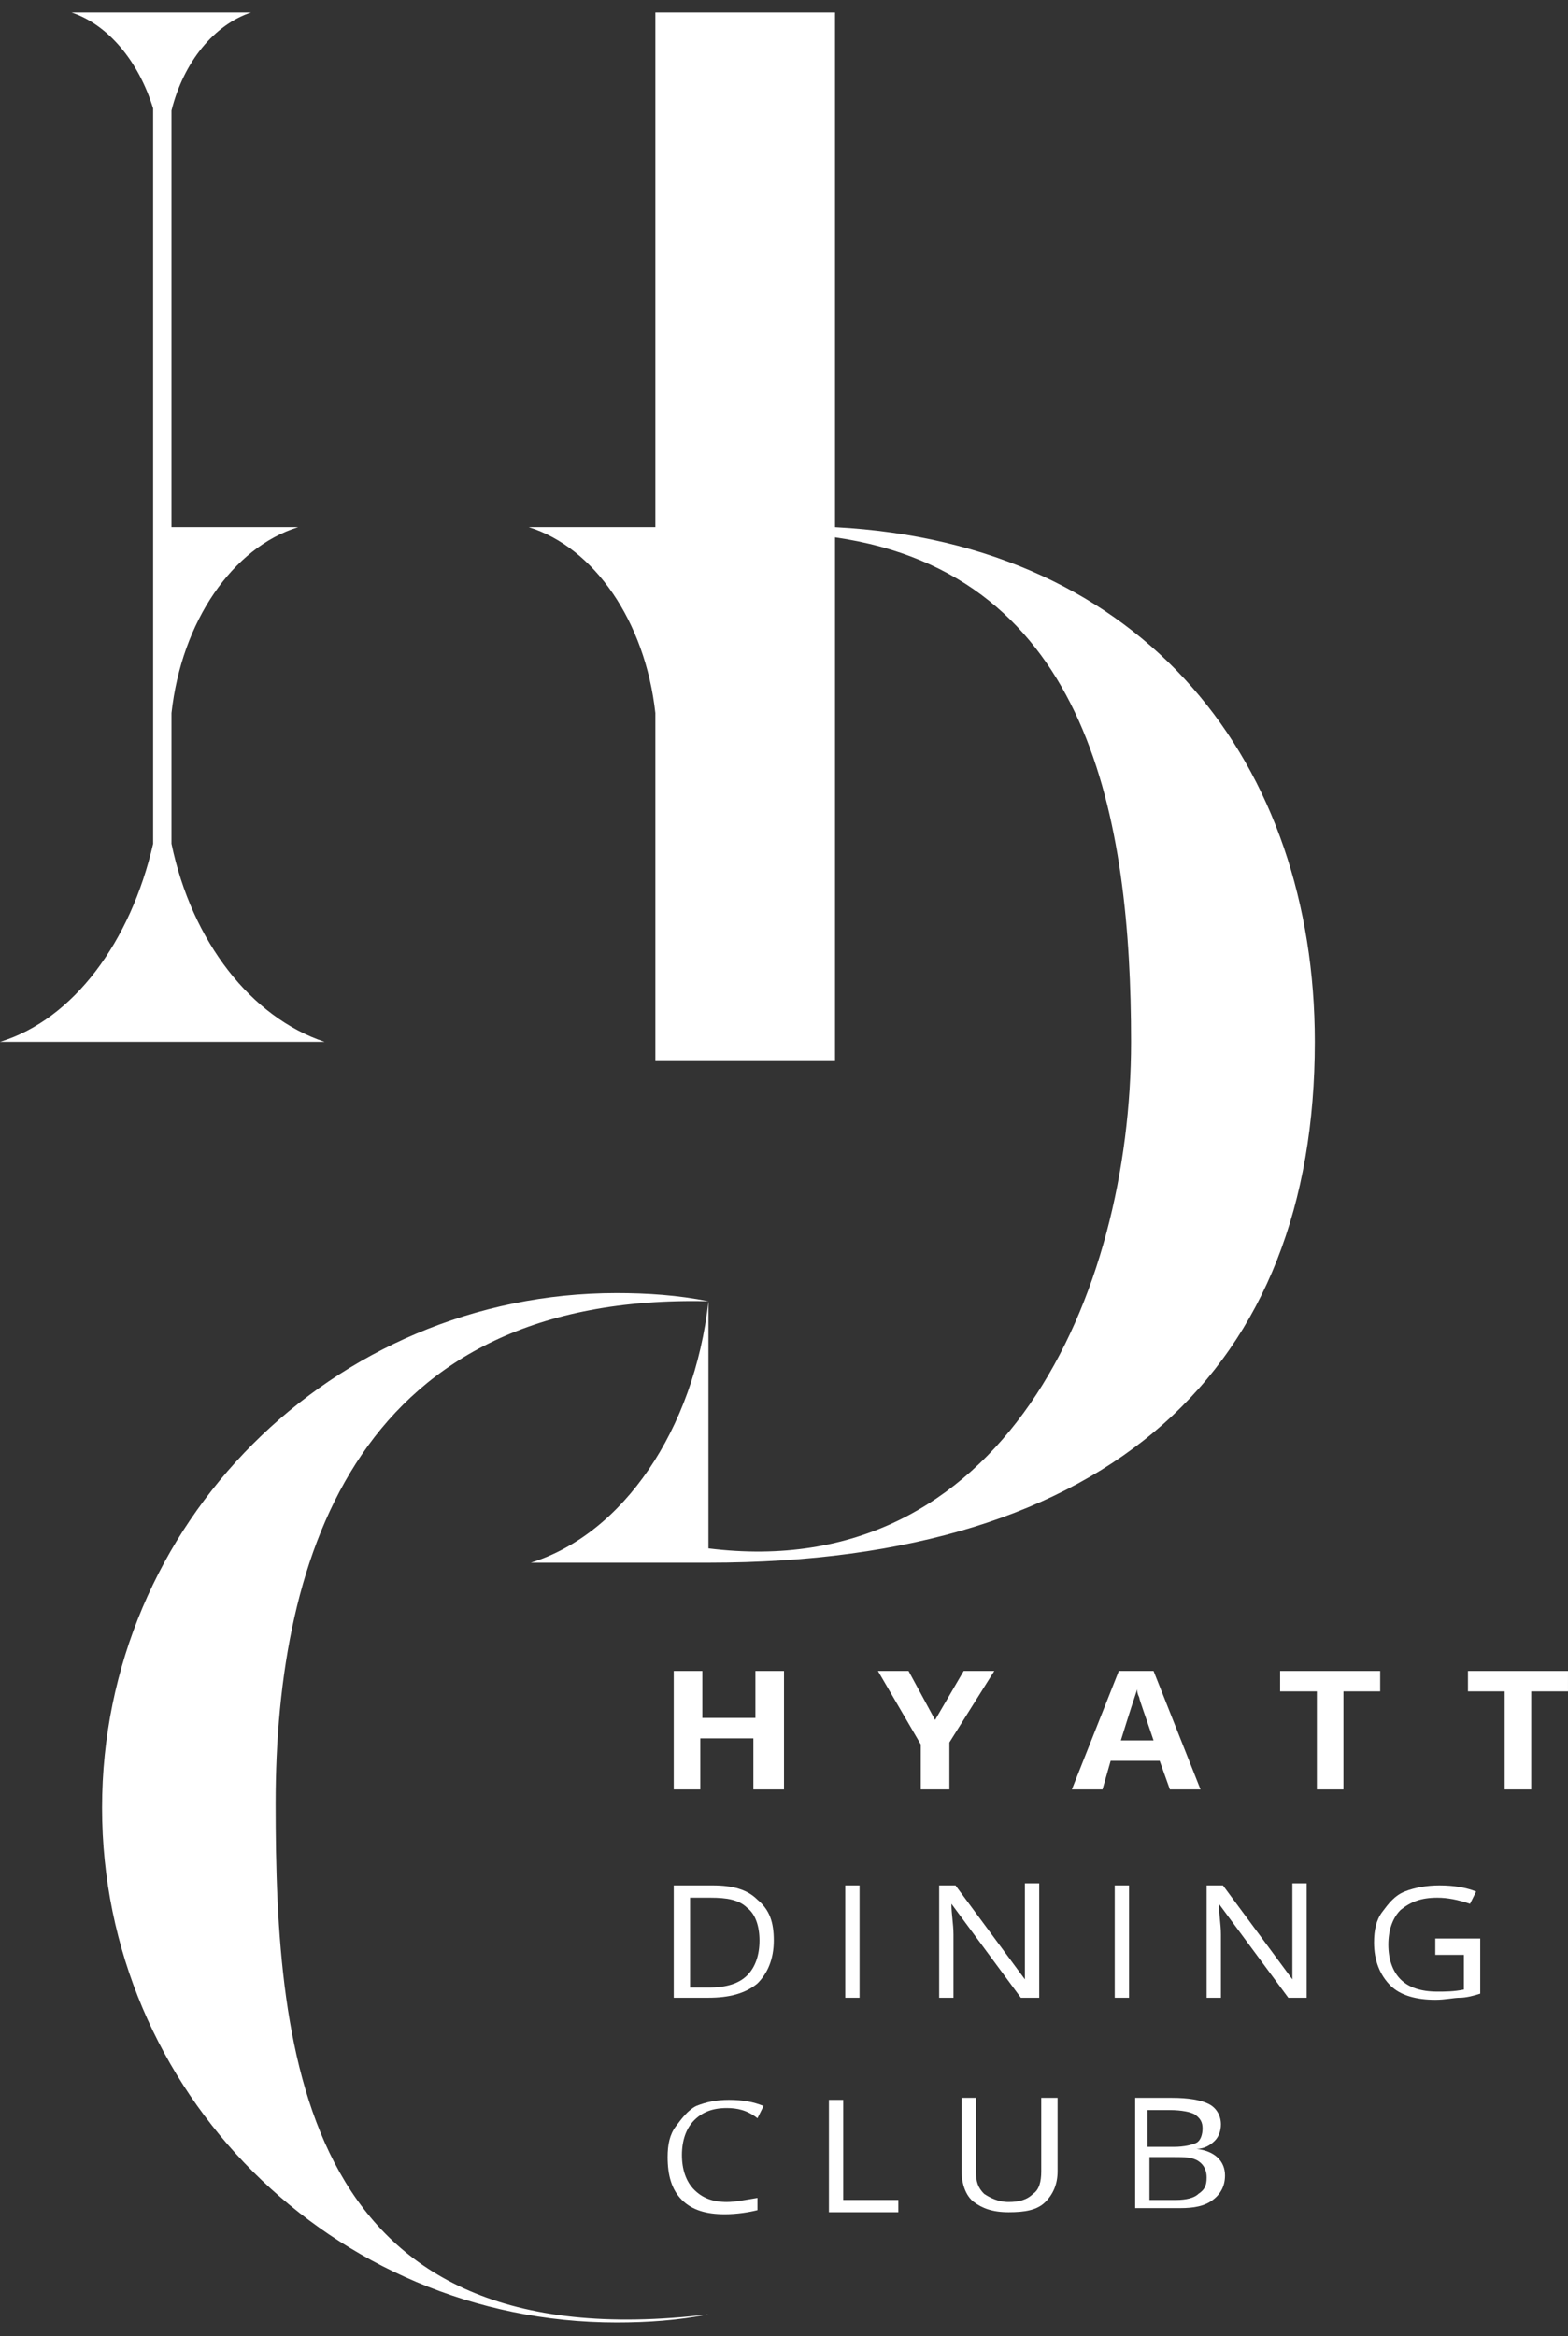 <svg width="94" height="140" viewBox="0 0 94 140" fill="none" xmlns="http://www.w3.org/2000/svg">
<rect x="0" y="0" width="94" height="140" fill="#333333" stroke="none"/>
<path d="M46.878 107.231H45.164V104.171H41.982V107.231H40.391V100.132H42.104V102.947H45.286V100.132H47V107.231H46.878Z" fill="white"/>
<path d="M56.058 103.069L57.772 100.132H59.607L56.915 104.416V107.231H55.201V104.538L52.631 100.132H54.467L56.058 103.069Z" fill="white"/>
<path d="M70.133 107.231L69.521 105.517H66.583L66.094 107.231H64.258L67.073 100.132H69.154L71.969 107.231H70.133ZM69.154 104.293C68.664 102.825 68.297 101.845 68.297 101.723C68.174 101.478 68.174 101.356 68.174 101.233C68.052 101.601 67.685 102.702 67.195 104.293H69.154Z" fill="white"/>
<path d="M80.659 107.231H78.945V101.356H76.742V100.132H82.74V101.356H80.537V107.231H80.659Z" fill="white"/>
<path d="M91.919 107.231H90.205V101.356H88.002V100.132H93.999V101.356H91.796V107.231H91.919Z" fill="white"/>
<path d="M46.388 116.288C46.388 117.39 46.021 118.246 45.409 118.858C44.675 119.47 43.695 119.715 42.471 119.715H40.391V112.983H42.716C43.94 112.983 44.797 113.228 45.409 113.84C46.143 114.452 46.388 115.187 46.388 116.288ZM45.531 116.288C45.531 115.431 45.286 114.697 44.797 114.33C44.307 113.84 43.573 113.718 42.594 113.718H41.37V119.103H42.471C43.573 119.103 44.307 118.858 44.797 118.369C45.286 117.879 45.531 117.145 45.531 116.288Z" fill="white"/>
<path d="M50.672 119.715V112.983H51.529V119.715H50.672Z" fill="white"/>
<path d="M62.178 119.715H61.199L57.037 114.085C57.037 114.697 57.16 115.309 57.16 115.921V119.715H56.303V112.984H57.282L61.443 118.614C61.443 118.492 61.443 118.247 61.443 117.757C61.443 117.268 61.443 117.023 61.443 116.778V112.861H62.3V119.715H62.178Z" fill="white"/>
<path d="M66.828 119.715V112.983H67.685V119.715H66.828Z" fill="white"/>
<path d="M78.211 119.715H77.232L73.07 114.085C73.07 114.697 73.193 115.309 73.193 115.921V119.715H72.336V112.984H73.315L77.477 118.614C77.477 118.492 77.477 118.247 77.477 117.757C77.477 117.268 77.477 117.023 77.477 116.778V112.861H78.333V119.715H78.211Z" fill="white"/>
<path d="M86.167 116.166H88.738V119.47C88.37 119.593 87.881 119.715 87.514 119.715C87.147 119.715 86.657 119.838 86.045 119.838C84.943 119.838 83.964 119.593 83.352 118.981C82.74 118.369 82.373 117.512 82.373 116.41C82.373 115.676 82.495 115.064 82.863 114.575C83.23 114.085 83.597 113.595 84.209 113.351C84.821 113.106 85.555 112.983 86.29 112.983C87.147 112.983 87.881 113.106 88.493 113.351L88.126 114.085C87.391 113.84 86.779 113.718 86.167 113.718C85.188 113.718 84.576 113.963 83.964 114.452C83.475 114.942 83.23 115.676 83.23 116.533C83.23 117.39 83.475 118.124 83.964 118.614C84.454 119.103 85.188 119.348 86.167 119.348C86.657 119.348 87.147 119.348 87.758 119.226V117.145H86.045V116.166H86.167Z" fill="white"/>
<path d="M43.573 126.325C42.716 126.325 42.104 126.569 41.615 127.059C41.125 127.549 40.88 128.283 40.88 129.14C40.88 129.996 41.125 130.731 41.615 131.22C42.104 131.71 42.716 131.955 43.573 131.955C44.062 131.955 44.675 131.832 45.409 131.71V132.444C44.919 132.567 44.185 132.689 43.45 132.689C42.349 132.689 41.492 132.444 40.88 131.832C40.268 131.22 40.023 130.364 40.023 129.262C40.023 128.528 40.146 127.916 40.513 127.426C40.88 126.937 41.247 126.447 41.737 126.202C42.349 125.957 42.961 125.835 43.695 125.835C44.552 125.835 45.164 125.957 45.776 126.202L45.409 126.937C44.797 126.447 44.185 126.325 43.573 126.325Z" fill="white"/>
<path d="M49.693 132.567V125.835H50.55V131.832H53.855V132.567H49.693Z" fill="white"/>
<path d="M63.401 125.713V130.119C63.401 130.854 63.156 131.465 62.667 131.955C62.177 132.445 61.443 132.567 60.464 132.567C59.484 132.567 58.872 132.322 58.383 131.955C57.893 131.588 57.648 130.854 57.648 130.119V125.713H58.505V130.119C58.505 130.731 58.628 131.098 58.995 131.465C59.362 131.71 59.852 131.955 60.464 131.955C61.075 131.955 61.565 131.833 61.932 131.465C62.3 131.221 62.422 130.731 62.422 130.119V125.713H63.401Z" fill="white"/>
<path d="M68.053 125.713H70.256C71.235 125.713 71.969 125.835 72.459 126.08C72.949 126.325 73.193 126.814 73.193 127.304C73.193 127.671 73.071 128.038 72.826 128.283C72.581 128.528 72.214 128.773 71.725 128.773C72.826 128.895 73.438 129.507 73.438 130.364C73.438 130.976 73.193 131.465 72.704 131.833C72.214 132.2 71.602 132.322 70.745 132.322H68.053V125.713ZM68.909 128.65H70.378C70.99 128.65 71.48 128.528 71.725 128.406C71.969 128.283 72.092 127.916 72.092 127.549C72.092 127.182 71.969 126.937 71.602 126.692C71.357 126.57 70.868 126.447 70.133 126.447H68.787V128.65H68.909ZM68.909 129.262V131.833H70.501C71.113 131.833 71.602 131.71 71.847 131.465C72.214 131.221 72.337 130.976 72.337 130.486C72.337 130.119 72.214 129.752 71.847 129.507C71.48 129.262 70.99 129.262 70.378 129.262H68.909Z" fill="white"/>
<path d="M4.284 0.746H15.055C12.852 1.48 11.016 3.684 10.281 6.621V31.59H17.87C13.953 32.814 10.893 37.22 10.281 42.728V50.561C11.505 56.436 15.055 60.965 19.461 62.434H10.281H9.547H0C4.406 61.087 7.833 56.436 9.18 50.561V6.499C8.323 3.684 6.487 1.48 4.284 0.746Z" fill="white"/>
<path d="M42.471 93.644H31.822C37.33 91.931 41.614 85.689 42.471 77.978C21.663 77.488 16.523 92.91 16.523 108.087C16.523 123.264 18.114 141.624 42.471 138.686C40.635 139.053 38.799 139.176 36.963 139.176C19.95 139.176 6.119 125.345 6.119 108.332C6.119 91.319 19.95 77.488 36.963 77.488C38.799 77.488 40.635 77.611 42.471 77.978V92.788C60.096 94.991 67.807 77.611 67.807 62.434C67.807 49.215 65.359 34.405 50.059 32.202V63.535H39.288V42.728C38.676 37.22 35.617 32.814 31.7 31.59H39.288V0.746H50.059V31.59C68.786 32.569 78.822 45.91 78.822 62.434C78.822 81.894 66.705 93.644 42.471 93.644Z" fill="white"/>
</svg>
